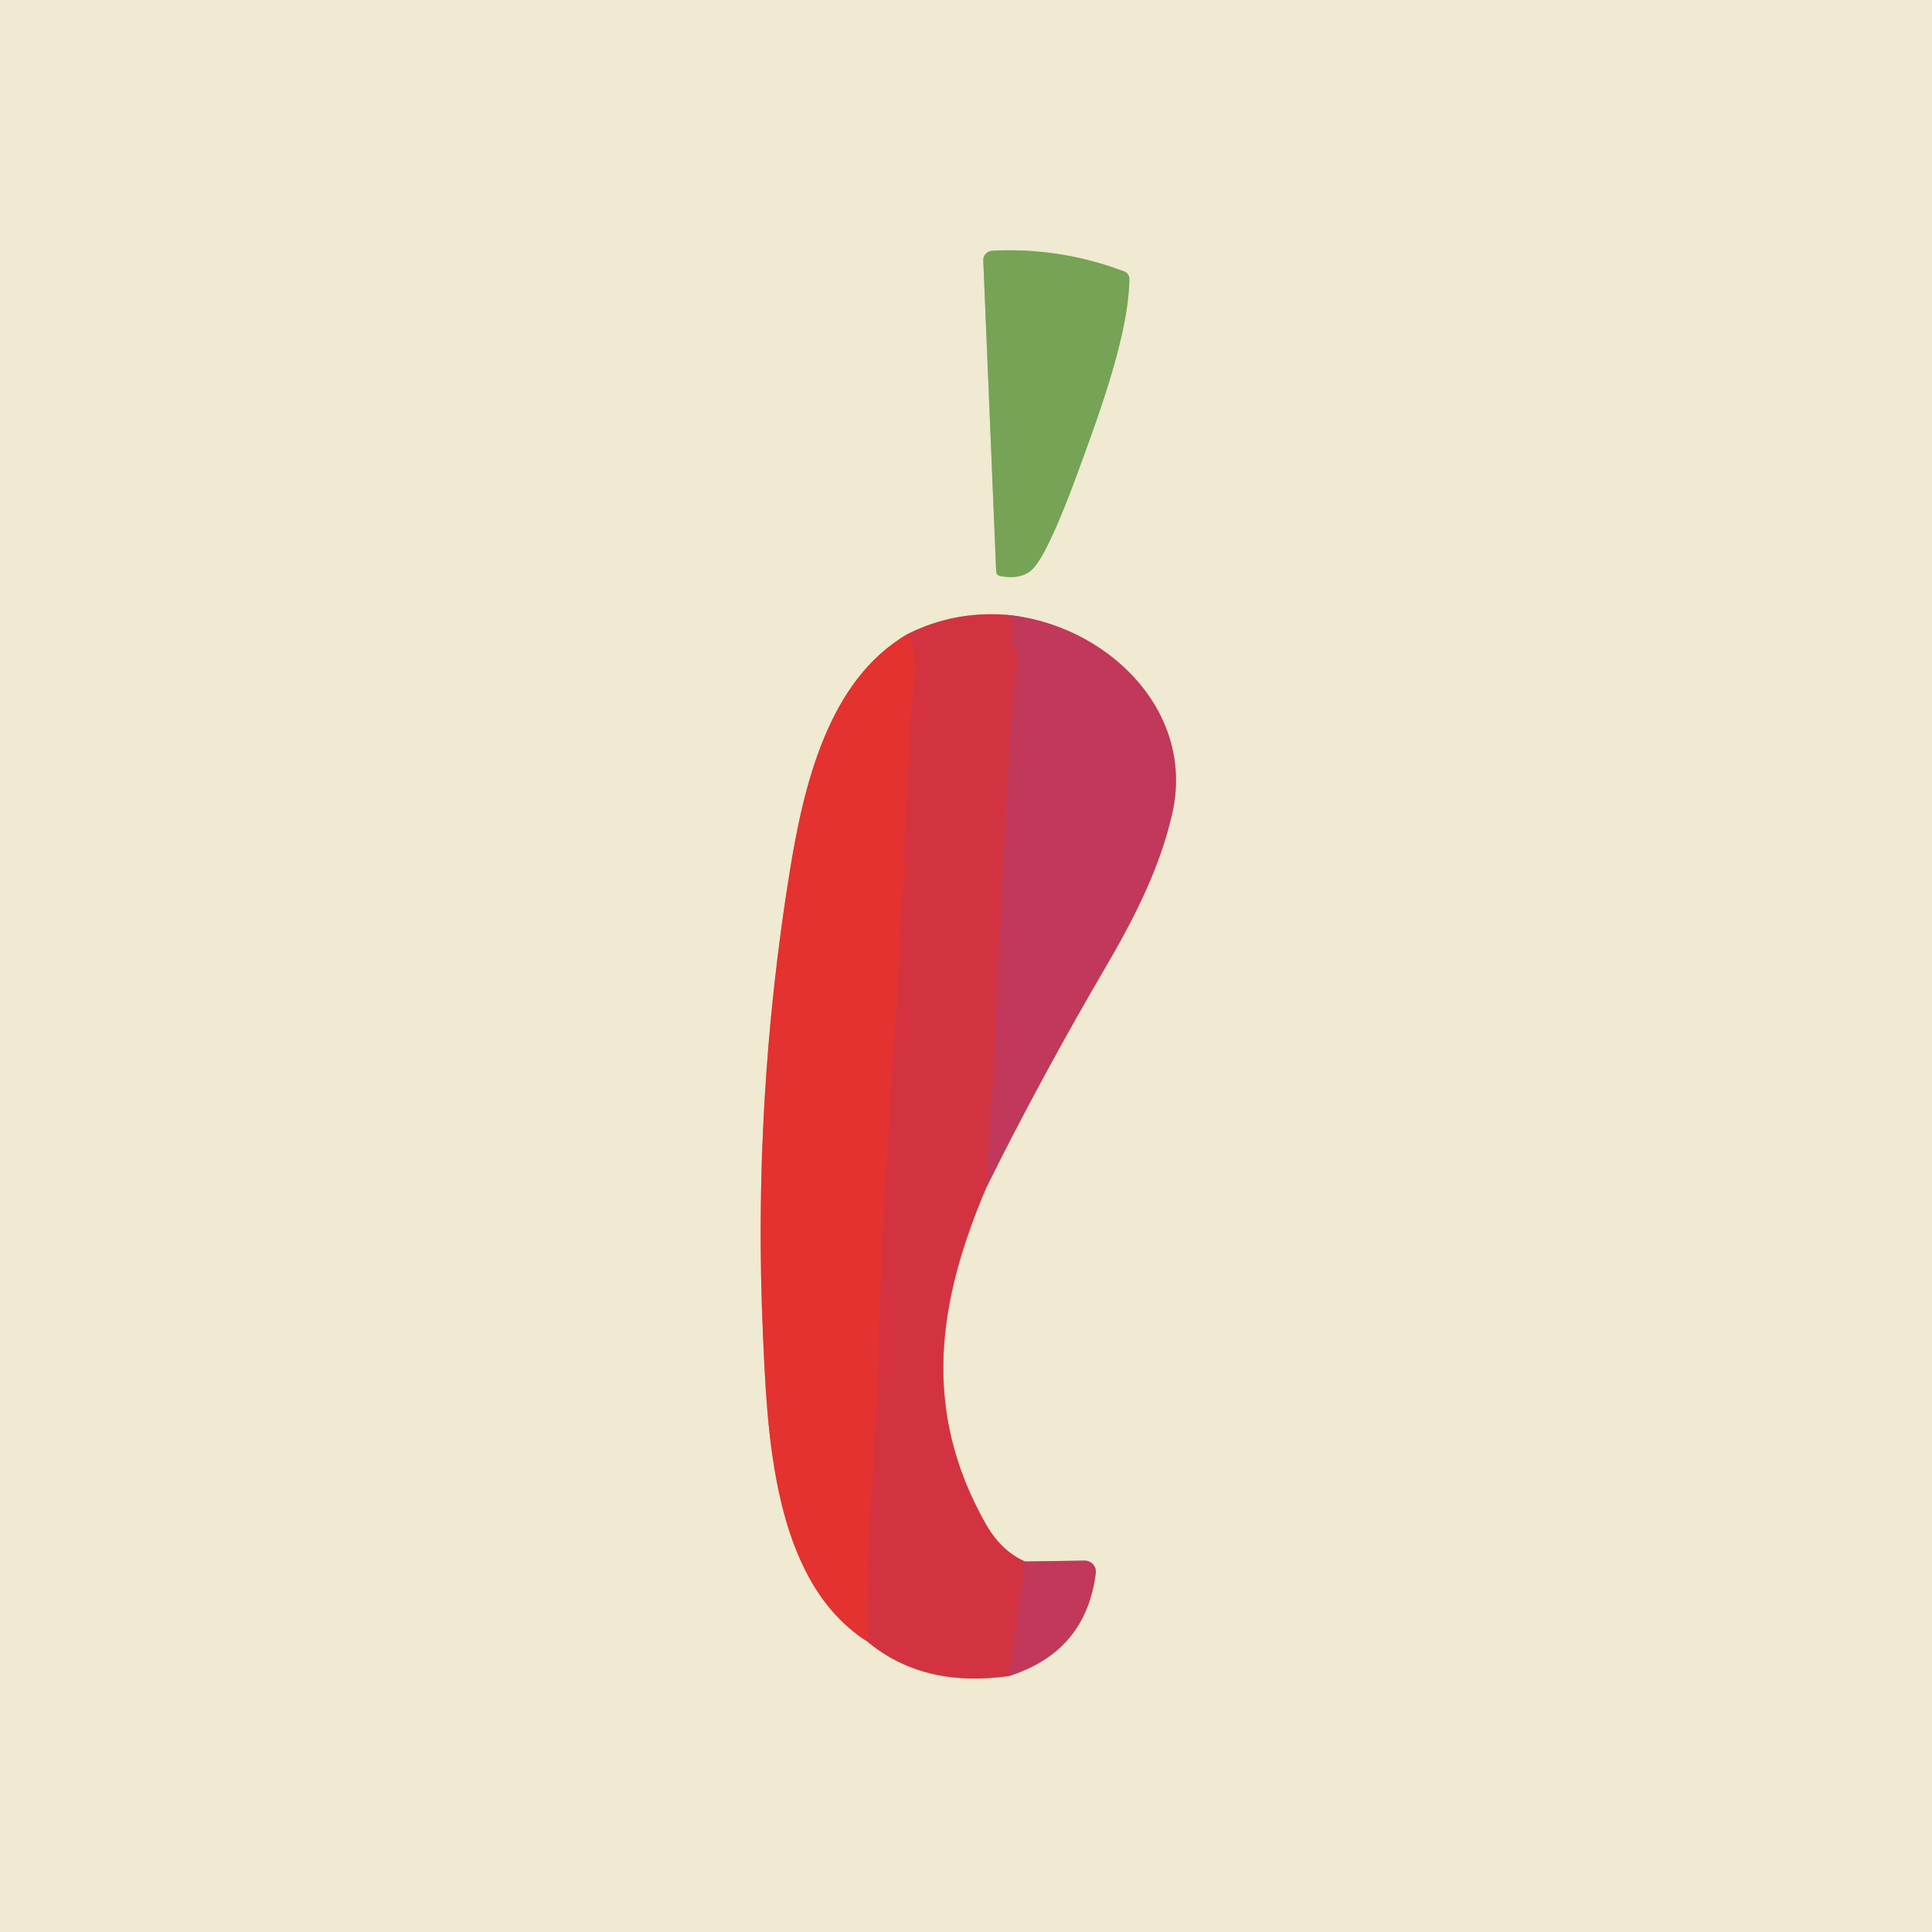 <?xml version="1.0" encoding="UTF-8" standalone="no"?>
<!DOCTYPE svg PUBLIC "-//W3C//DTD SVG 1.1//EN" "http://www.w3.org/Graphics/SVG/1.1/DTD/svg11.dtd">
<svg xmlns="http://www.w3.org/2000/svg" version="1.1" viewBox="0.00 0.00 180.00 180.00">
<g stroke-width="2.00" fill="none" stroke-linecap="butt">
<path stroke="#b3c794" vector-effect="non-scaling-stroke" d="
  M 100.47 43.86
  C 102.29 38.88 105.16 31.22 105.22 25.99
  A 0.75 0.74 -79.9 0 0 104.74 25.29
  Q 98.79 23.04 92.45 23.36
  A 0.88 0.88 0.0 0 0 91.61 24.27
  L 92.81 53.22
  Q 92.83 53.60 93.20 53.67
  Q 95.42 54.09 96.47 52.72
  Q 97.92 50.83 100.47 43.86"
/>
<path stroke="#e98e80" vector-effect="non-scaling-stroke" d="
  M 84.59 59.06
  C 77.13 63.34 74.85 73.32 73.57 81.26
  Q 70.12 102.63 71.08 124.26
  C 71.49 133.47 71.96 147.30 80.76 152.90"
/>
<path stroke="#e18f89" vector-effect="non-scaling-stroke" d="
  M 80.76 152.90
  Q 85.98 157.29 94.00 156.15"
/>
<path stroke="#d89196" vector-effect="non-scaling-stroke" d="
  M 94.00 156.15
  Q 101.16 153.89 102.09 146.57
  A 1.04 1.04 0.0 0 0 101.04 145.40
  L 95.49 145.48"
/>
<path stroke="#e18f89" vector-effect="non-scaling-stroke" d="
  M 95.49 145.48
  Q 93.24 144.48 91.81 141.93
  C 85.85 131.34 87.33 121.33 91.91 110.60"
/>
<path stroke="#d89196" vector-effect="non-scaling-stroke" d="
  M 91.91 110.60
  Q 97.00 100.37 102.99 90.13
  C 105.88 85.20 108.12 80.63 109.22 75.76
  C 111.40 66.07 102.91 58.10 93.74 57.28"
/>
<path stroke="#e18f89" vector-effect="non-scaling-stroke" d="
  M 93.74 57.28
  Q 88.85 56.92 84.59 59.06"
/>
<path stroke="#ca364e" vector-effect="non-scaling-stroke" d="
  M 93.74 57.28
  Q 94.76 58.28 94.17 58.86
  C 94.48 60.05 94.86 61.14 94.72 62.41
  C 93.70 71.33 93.58 80.51 92.99 89.49
  Q 92.83 91.99 92.80 94.49
  Q 92.78 97.31 92.60 99.48
  Q 92.12 105.18 91.91 110.60"
/>
<path stroke="#ca364e" vector-effect="non-scaling-stroke" d="
  M 95.49 145.48
  L 94.00 156.15"
/>
<path stroke="#db3338" vector-effect="non-scaling-stroke" d="
  M 80.76 152.90
  Q 80.89 141.87 81.65 131.79
  C 81.89 128.72 81.82 125.11 81.93 122.26
  Q 82.57 106.68 83.72 91.14
  C 83.90 88.82 83.75 85.45 84.22 82.58
  C 84.46 81.04 84.13 79.78 84.24 78.24
  Q 84.66 72.66 84.82 67.05
  C 84.89 64.68 85.97 62.00 84.59 59.06"
/>
</g>
<path fill="#efead1" d="
  M 0.00 0.00
  L 180.00 0.00
  L 180.00 180.00
  L 0.00 180.00
  L 0.00 0.00
  Z
  M 100.47 43.86
  C 102.29 38.88 105.16 31.22 105.22 25.99
  A 0.75 0.74 -79.9 0 0 104.74 25.29
  Q 98.79 23.04 92.45 23.36
  A 0.88 0.88 0.0 0 0 91.61 24.27
  L 92.81 53.22
  Q 92.83 53.60 93.20 53.67
  Q 95.42 54.09 96.47 52.72
  Q 97.92 50.83 100.47 43.86
  Z
  M 84.59 59.06
  C 77.13 63.34 74.85 73.32 73.57 81.26
  Q 70.12 102.63 71.08 124.26
  C 71.49 133.47 71.96 147.30 80.76 152.90
  Q 85.98 157.29 94.00 156.15
  Q 101.16 153.89 102.09 146.57
  A 1.04 1.04 0.0 0 0 101.04 145.40
  L 95.49 145.48
  Q 93.24 144.48 91.81 141.93
  C 85.85 131.34 87.33 121.33 91.91 110.60
  Q 97.00 100.37 102.99 90.13
  C 105.88 85.20 108.12 80.63 109.22 75.76
  C 111.40 66.07 102.91 58.10 93.74 57.28
  Q 88.85 56.92 84.59 59.06
  Z"
/>
<path fill="#76a356" d="
  M 100.47 43.86
  Q 97.92 50.83 96.47 52.72
  Q 95.42 54.09 93.20 53.67
  Q 92.83 53.60 92.81 53.22
  L 91.61 24.27
  A 0.88 0.88 0.0 0 1 92.45 23.36
  Q 98.79 23.04 104.74 25.29
  A 0.75 0.74 -79.9 0 1 105.22 25.99
  C 105.16 31.22 102.29 38.88 100.47 43.86
  Z"
/>
<path fill="#d33341" d="
  M 93.74 57.28
  Q 94.76 58.28 94.17 58.86
  C 94.48 60.05 94.86 61.14 94.72 62.41
  C 93.70 71.33 93.58 80.51 92.99 89.49
  Q 92.83 91.99 92.80 94.49
  Q 92.78 97.31 92.60 99.48
  Q 92.12 105.18 91.91 110.60
  C 87.33 121.33 85.85 131.34 91.81 141.93
  Q 93.24 144.48 95.49 145.48
  L 94.00 156.15
  Q 85.98 157.29 80.76 152.90
  Q 80.89 141.87 81.65 131.79
  C 81.89 128.72 81.82 125.11 81.93 122.26
  Q 82.57 106.68 83.72 91.14
  C 83.90 88.82 83.75 85.45 84.22 82.58
  C 84.46 81.04 84.13 79.78 84.24 78.24
  Q 84.66 72.66 84.82 67.05
  C 84.89 64.68 85.97 62.00 84.59 59.06
  Q 88.85 56.92 93.74 57.28
  Z"
/>
<path fill="#c1385a" d="
  M 93.74 57.28
  C 102.91 58.10 111.40 66.07 109.22 75.76
  C 108.12 80.63 105.88 85.20 102.99 90.13
  Q 97.00 100.37 91.91 110.60
  Q 92.12 105.18 92.60 99.48
  Q 92.78 97.31 92.80 94.49
  Q 92.83 91.99 92.99 89.49
  C 93.58 80.51 93.70 71.33 94.72 62.41
  C 94.86 61.14 94.48 60.05 94.17 58.86
  Q 94.76 58.28 93.74 57.28
  Z"
/>
<path fill="#e3322f" d="
  M 84.59 59.06
  C 85.97 62.00 84.89 64.68 84.82 67.05
  Q 84.66 72.66 84.24 78.24
  C 84.13 79.78 84.46 81.04 84.22 82.58
  C 83.75 85.45 83.90 88.82 83.72 91.14
  Q 82.57 106.68 81.93 122.26
  C 81.82 125.11 81.89 128.72 81.65 131.79
  Q 80.89 141.87 80.76 152.90
  C 71.96 147.30 71.49 133.47 71.08 124.26
  Q 70.12 102.63 73.57 81.26
  C 74.85 73.32 77.13 63.34 84.59 59.06
  Z"
/>
<path fill="#c1385a" d="
  M 95.49 145.48
  L 101.04 145.40
  A 1.04 1.04 0.0 0 1 102.09 146.57
  Q 101.16 153.89 94.00 156.15
  L 95.49 145.48
  Z"
/>
</svg>
